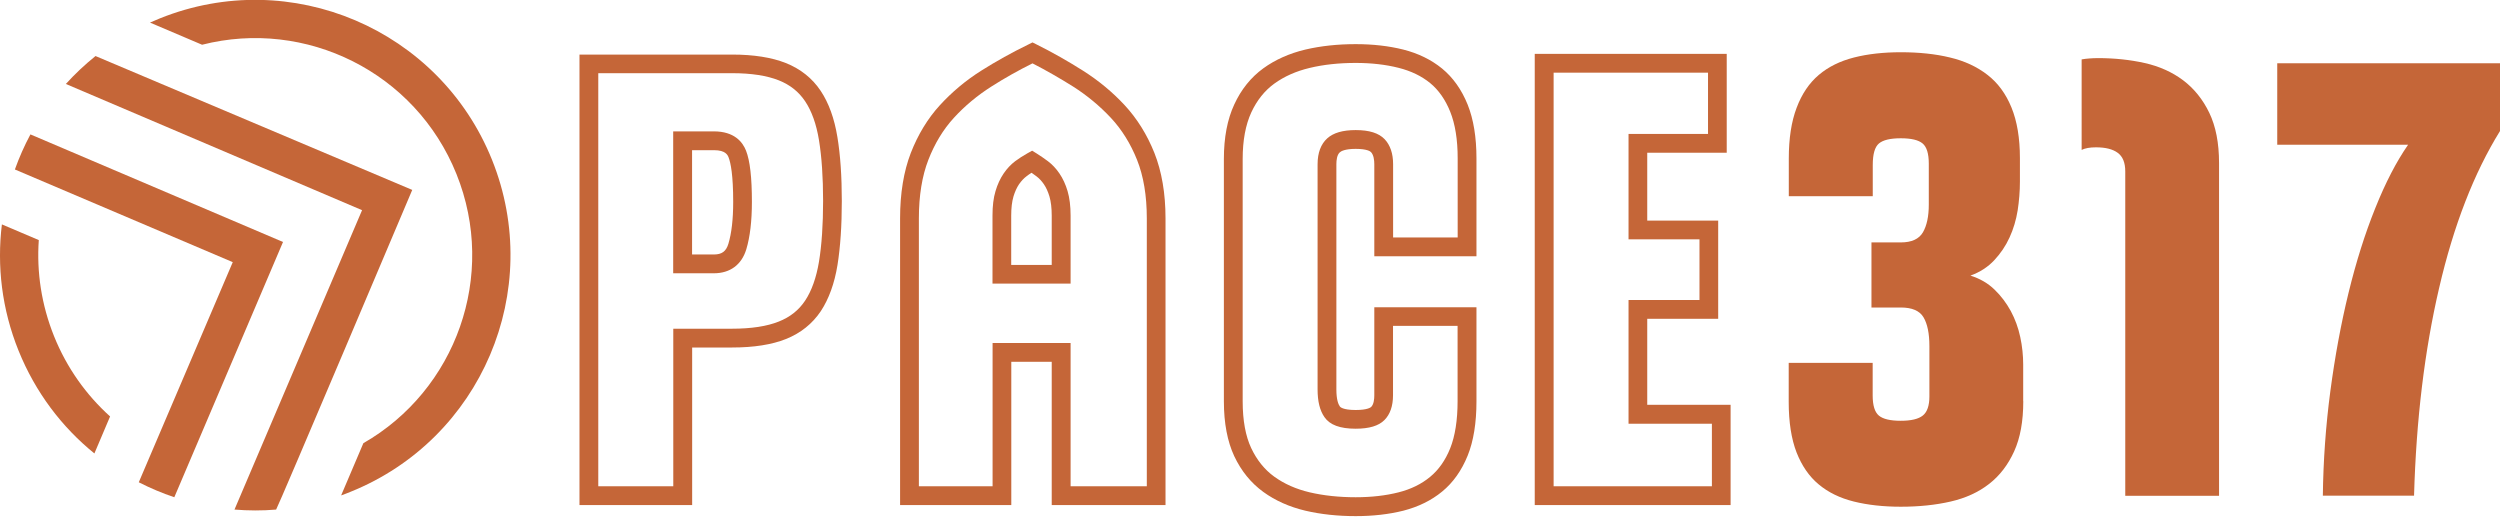 <?xml version="1.0" encoding="utf-8"?>
<!-- Generator: Adobe Illustrator 28.1.0, SVG Export Plug-In . SVG Version: 6.00 Build 0)  -->
<svg version="1.1" id="Layer_1" xmlns="http://www.w3.org/2000/svg" xmlns:xlink="http://www.w3.org/1999/xlink" x="0px" y="0px"
	 viewBox="0 0 290 60" style="enable-background:new 0 0 290 60;" xml:space="preserve">
<style type="text/css">
	.st0{fill:#C56638;}
</style>
<g>
	<path class="st0" d="M3.53,15.59c-0.7,1.31-1.3,2.66-1.8,4.06c0,0,0,0.01,0,0.01L27,30.41L16.1,55.94
		c0.01,0.01,0.02,0.01,0.03,0.02c1.32,0.67,2.69,1.25,4.09,1.72l12.61-29.61L3.53,15.59z"/>
	<path class="st0" d="M6.27,39c-1.47-3.66-2.03-7.46-1.77-11.15l-4.28-1.82c-0.59,4.81-0.01,9.83,1.93,14.64
		c1.95,4.83,5.02,8.87,8.8,11.93l1.82-4.29C10.01,45.82,7.75,42.68,6.27,39z"/>
	<path class="st0" d="M47.82,22.03L11.08,6.5c-1.24,1-2.39,2.08-3.44,3.24L42,24.38L27.2,59.11c1.59,0.13,3.21,0.14,4.83,0
		C32.13,59.11,47.82,22.03,47.82,22.03z"/>
	<path class="st0" d="M18.55,2.13c-0.39,0.16-0.77,0.32-1.15,0.49l6.04,2.57c12.02-3.06,24.75,3.17,29.51,15
		c4.75,11.79-0.07,25.07-10.8,31.22l-2.58,6.06c0.37-0.13,0.73-0.27,1.09-0.42c15.17-6.11,22.51-23.36,16.41-38.52
		S33.72-3.97,18.55,2.13z"/>
</g>
<path class="st0" d="M80.27,58.59H67.22V6.33h17.71c2.49,0,4.58,0.33,6.22,0.98c1.71,0.68,3.08,1.77,4.05,3.23
	c0.94,1.41,1.59,3.21,1.94,5.37c0.34,2.06,0.51,4.55,0.51,7.41c0,2.86-0.17,5.35-0.5,7.41c-0.35,2.16-1.01,3.96-1.94,5.37
	c-0.98,1.46-2.34,2.55-4.05,3.23c-1.63,0.65-3.72,0.98-6.22,0.98h-4.65V58.59z M69.4,56.41h8.7V38.13h6.83
	c2.22,0,4.04-0.28,5.41-0.83c1.31-0.52,2.31-1.31,3.05-2.42c0.76-1.14,1.3-2.66,1.61-4.51c0.32-1.94,0.48-4.32,0.48-7.06
	c0-2.74-0.16-5.11-0.48-7.06c-0.3-1.84-0.84-3.36-1.61-4.51c-0.74-1.1-1.74-1.9-3.05-2.42c-1.38-0.55-3.2-0.83-5.41-0.83H69.4V56.41
	z M82.81,31.7h-4.72V15.24h4.72c2.36,0,3.33,1.22,3.73,2.24c0.46,1.17,0.68,3.12,0.68,5.95c0,2.21-0.22,4.06-0.65,5.49
	C86.03,30.71,84.69,31.7,82.81,31.7z M80.27,29.52h2.54c0.93,0,1.41-0.36,1.68-1.23c0.37-1.23,0.56-2.86,0.56-4.86
	c0-3.14-0.29-4.54-0.53-5.16c-0.1-0.26-0.33-0.85-1.7-0.85h-2.54V29.52z"/>
<path class="st0" d="M135.21,58.59h-13.21V41.97h-4.69v16.62h-12.9V25.32c0-2.89,0.42-5.44,1.24-7.57c0.83-2.13,1.96-4,3.38-5.55
	c1.39-1.52,3-2.87,4.79-4c1.74-1.1,3.58-2.12,5.47-3.04l0.48-0.24l0.48,0.24c1.83,0.91,3.64,1.94,5.38,3.04
	c1.78,1.13,3.41,2.47,4.82,3.99c1.44,1.55,2.61,3.42,3.46,5.55c0.85,2.14,1.29,4.69,1.29,7.58V58.59z M124.18,56.41h8.85V25.32
	c0-2.62-0.38-4.89-1.13-6.77c-0.75-1.88-1.77-3.52-3.03-4.87c-1.29-1.38-2.77-2.61-4.39-3.64c-1.53-0.96-3.11-1.87-4.71-2.69
	c-1.65,0.82-3.25,1.72-4.77,2.69c-1.62,1.03-3.09,2.25-4.35,3.63c-1.24,1.35-2.23,2.99-2.96,4.87c-0.73,1.88-1.1,4.16-1.1,6.78
	v31.09h8.55V39.79h9.05V56.41z M124.18,32.9h-9.05v-7.89c0-1.12,0.11-2.05,0.35-2.84c0.23-0.78,0.55-1.47,0.94-2.04
	c0.39-0.58,0.85-1.06,1.34-1.43c0.43-0.32,0.91-0.63,1.41-0.91l0.56-0.31l0.55,0.34c0.43,0.27,0.86,0.57,1.28,0.88
	c0.49,0.37,0.95,0.85,1.34,1.43c0.39,0.57,0.71,1.26,0.94,2.04c0.23,0.78,0.35,1.74,0.35,2.84V32.9z M117.31,30.73h4.69v-5.71
	c0-0.9-0.09-1.64-0.26-2.22c-0.17-0.57-0.39-1.05-0.65-1.43c-0.26-0.38-0.55-0.68-0.85-0.91c-0.19-0.14-0.39-0.28-0.58-0.42
	c-0.21,0.13-0.41,0.27-0.6,0.42c-0.31,0.23-0.59,0.54-0.85,0.91c-0.26,0.38-0.48,0.87-0.65,1.43c-0.17,0.58-0.26,1.32-0.26,2.22
	V30.73z"/>
<path class="st0" d="M157.26,59.87c-2.09,0-4.05-0.21-5.84-0.63c-1.85-0.44-3.49-1.17-4.88-2.18c-1.43-1.04-2.56-2.43-3.37-4.15
	c-0.79-1.69-1.2-3.83-1.2-6.34V18.43c0-2.46,0.4-4.58,1.2-6.3c0.8-1.75,1.94-3.16,3.37-4.2c1.39-1.01,3.04-1.74,4.88-2.18
	c1.79-0.42,3.75-0.63,5.84-0.63c1.99,0,3.85,0.21,5.52,0.63c1.74,0.44,3.25,1.18,4.5,2.2c1.27,1.04,2.27,2.45,2.97,4.19
	c0.68,1.7,1.02,3.79,1.02,6.23v11.36h-11.85V19.05c0-0.46-0.07-1.07-0.38-1.4c-0.08-0.09-0.46-0.38-1.78-0.38
	c-1.26,0-1.71,0.28-1.84,0.4c-0.33,0.29-0.4,0.91-0.4,1.38v26.13c0,1.16,0.22,1.72,0.41,1.98c0.03,0.04,0.32,0.4,1.83,0.4
	c1.37,0,1.74-0.3,1.8-0.36c0.3-0.3,0.36-0.9,0.36-1.34V35.64h11.85v10.91c0,2.5-0.34,4.62-1.02,6.3c-0.7,1.73-1.69,3.13-2.96,4.17
	c-1.25,1.03-2.76,1.77-4.5,2.22C161.11,59.66,159.26,59.87,157.26,59.87z M157.26,7.3c-1.92,0-3.72,0.19-5.34,0.58
	c-1.56,0.37-2.94,0.98-4.1,1.82c-1.13,0.82-2.02,1.94-2.67,3.34c-0.66,1.43-1,3.24-1,5.39v28.13c0,2.19,0.33,4.02,0.99,5.42
	c0.65,1.38,1.55,2.5,2.67,3.31c1.16,0.84,2.54,1.45,4.11,1.82c1.62,0.38,3.42,0.57,5.34,0.57c1.81,0,3.49-0.19,4.98-0.57
	c1.42-0.36,2.65-0.96,3.65-1.79c0.99-0.81,1.77-1.92,2.33-3.31c0.57-1.42,0.86-3.27,0.86-5.48v-8.73h-7.49v8.05
	c0,1.25-0.34,2.22-1,2.88c-0.67,0.67-1.76,1-3.34,1c-1.81,0-2.99-0.44-3.61-1.34c-0.54-0.77-0.8-1.83-0.8-3.23V19.05
	c0-1.32,0.38-2.33,1.12-3c0.71-0.64,1.79-0.96,3.3-0.96c1.59,0,2.68,0.35,3.36,1.06c0.65,0.69,0.98,1.66,0.98,2.9v8.5h7.49v-9.18
	c0-2.16-0.29-3.98-0.87-5.42c-0.56-1.39-1.34-2.51-2.32-3.31c-1-0.82-2.23-1.41-3.66-1.77C160.75,7.49,159.07,7.3,157.26,7.3z"/>
<path class="st0" d="M200.75,58.59h-22.72V6.25h22.27v11.47h-9.22v7.87h8.23v11.39h-8.23v9.98h9.67V58.59z M180.21,56.41h18.37
	v-7.26h-9.67V34.8h8.23v-7.04h-8.23V15.54h9.22V8.43h-17.91V56.41z"/>
<path class="st0" d="M234.7,46.54c0,2.32-0.35,4.26-1.06,5.82c-0.71,1.56-1.67,2.82-2.91,3.78c-1.23,0.96-2.72,1.64-4.46,2.04
	c-1.74,0.4-3.66,0.6-5.78,0.6c-2.01,0-3.83-0.2-5.44-0.6c-1.61-0.4-2.97-1.06-4.08-1.99c-1.11-0.92-1.96-2.16-2.57-3.71
	c-0.6-1.55-0.91-3.5-0.91-5.86v-4.53h9.74v3.78c0,1.16,0.24,1.94,0.72,2.34c0.48,0.4,1.32,0.6,2.53,0.6c1.21,0,2.06-0.2,2.57-0.61
	c0.5-0.4,0.76-1.14,0.76-2.2v-5.85c0-1.47-0.23-2.58-0.68-3.34c-0.45-0.76-1.33-1.14-2.64-1.14h-3.4v-7.55h3.4
	c1.26,0,2.11-0.39,2.57-1.17c0.45-0.78,0.68-1.85,0.68-3.21v-4.76c0-1.16-0.24-1.94-0.72-2.34c-0.48-0.4-1.32-0.6-2.53-0.6
	c-1.21,0-2.05,0.2-2.53,0.6c-0.48,0.4-0.72,1.23-0.72,2.49v3.63h-9.74v-4.38c0-2.32,0.3-4.28,0.91-5.88c0.6-1.6,1.46-2.87,2.57-3.81
	c1.11-0.94,2.47-1.61,4.08-2.02c1.61-0.41,3.42-0.61,5.44-0.61c2.11,0,4.02,0.2,5.7,0.61c1.69,0.4,3.13,1.07,4.34,2.01
	c1.21,0.93,2.14,2.2,2.79,3.79c0.65,1.59,0.98,3.55,0.98,5.87v2.73c0,1.11-0.09,2.22-0.26,3.33c-0.18,1.11-0.49,2.16-0.94,3.14
	c-0.45,0.99-1.05,1.87-1.78,2.65c-0.73,0.78-1.65,1.38-2.76,1.78c1.11,0.35,2.04,0.89,2.79,1.62c0.76,0.73,1.38,1.56,1.89,2.49
	c0.5,0.93,0.87,1.94,1.1,3.02c0.23,1.08,0.34,2.15,0.34,3.21V46.54z"/>
<path class="st0" d="M246.53,57.5V19.88c0-1.01-0.29-1.72-0.87-2.15c-0.58-0.43-1.42-0.64-2.53-0.64c-0.71,0-1.26,0.1-1.66,0.3V6.89
	c0.3-0.05,0.6-0.09,0.91-0.11c0.3-0.02,0.63-0.04,0.98-0.04c1.91,0,3.72,0.19,5.42,0.57c1.7,0.38,3.19,1.05,4.46,2
	c1.27,0.96,2.29,2.22,3.04,3.78c0.75,1.56,1.13,3.5,1.13,5.82v38.6H246.53z"/>
<path class="st0" d="M269.45,57.5c0.05-4.08,0.34-8.12,0.87-12.12c0.53-4,1.23-7.8,2.11-11.41c0.88-3.6,1.91-6.87,3.1-9.82
	c1.18-2.95,2.45-5.4,3.81-7.36h-15.18V7.34H290v7.86c-3.02,4.88-5.38,10.95-7.06,18.2c-1.69,7.25-2.66,15.28-2.91,24.1H269.45z"/>
</svg>
